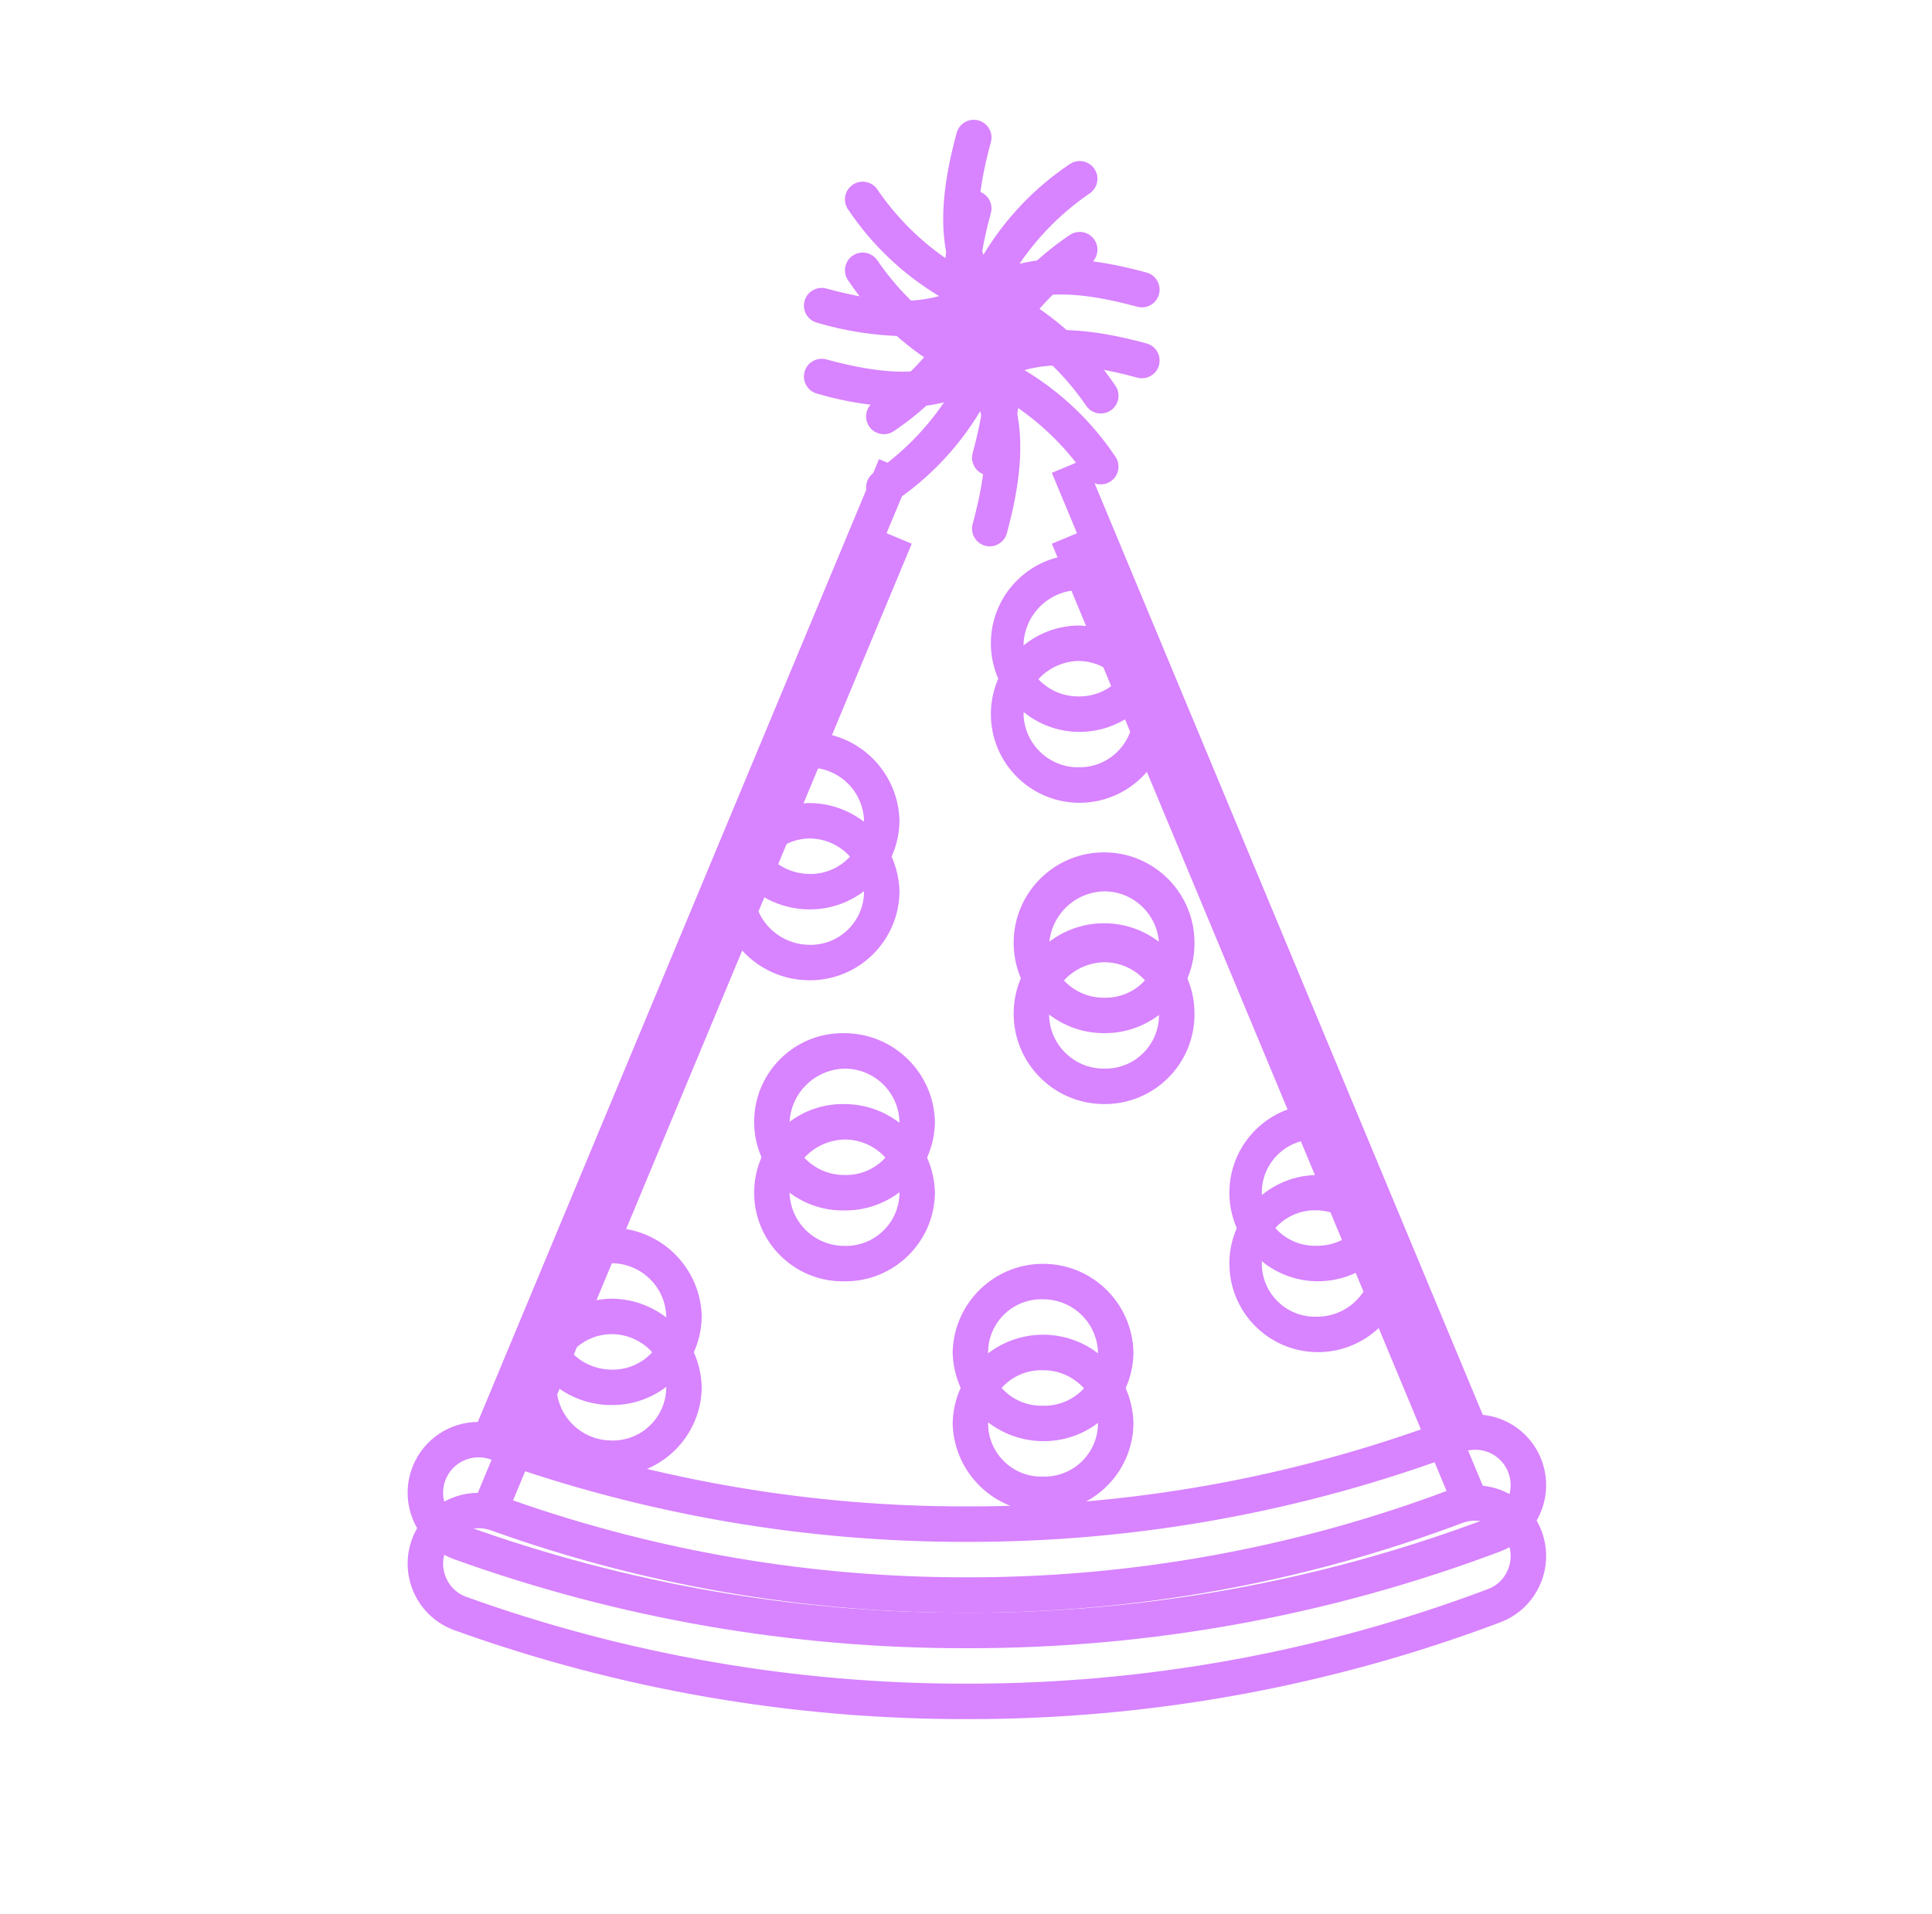 <svg width="109" height="108" xmlns="http://www.w3.org/2000/svg" xmlns:xlink="http://www.w3.org/1999/xlink" xml:space="preserve" overflow="hidden"><defs><filter id="fx0" x="-10%" y="-10%" width="120%" height="120%" filterUnits="userSpaceOnUse" primitiveUnits="userSpaceOnUse"><feComponentTransfer color-interpolation-filters="sRGB"><feFuncR type="discrete" tableValues="0.678 0.678"/><feFuncG type="discrete" tableValues="0.725 0.725"/><feFuncB type="discrete" tableValues="0.792 0.792"/><feFuncA type="linear" slope="0.4" intercept="0"/></feComponentTransfer><feGaussianBlur stdDeviation="1.778 1.778"/></filter><clipPath id="clip1"><rect x="245" y="532" width="109" height="108"/></clipPath><clipPath id="clip2"><rect x="17.123" y="6.317" width="75.965" height="97.036"/></clipPath><clipPath id="clip3"><rect x="0" y="0" width="110" height="110"/></clipPath><clipPath id="clip4"><rect x="7" y="7" width="96" height="96"/></clipPath><clipPath id="clip5"><rect x="7" y="7" width="96" height="96"/></clipPath><clipPath id="clip6"><rect x="7" y="7" width="96" height="96"/></clipPath><clipPath id="clip7"><rect x="252" y="534" width="96" height="96"/></clipPath><clipPath id="clip8"><rect x="252" y="534" width="96" height="96"/></clipPath><clipPath id="clip9"><rect x="252" y="534" width="96" height="96"/></clipPath></defs><g clip-path="url(#clip1)" transform="translate(-245 -532)"><g clip-path="url(#clip2)" filter="url(#fx0)" transform="translate(245 531)"><g clip-path="url(#clip3)"><g clip-path="url(#clip4)"><g clip-path="url(#clip5)"><g clip-path="url(#clip6)"><path d="M86.895 87.197C86.322 85.882 85.083 84.978 83.656 84.832L61.188 30.909 59.342 31.679 61.276 36.322C61.134 36.31 60.991 36.294 60.848 36.294 58.086 36.326 55.872 38.591 55.904 41.353 55.936 44.115 58.201 46.329 60.963 46.297 62.404 46.28 63.767 45.643 64.704 44.549L74.185 67.303C71.427 67.398 69.268 69.711 69.363 72.469 69.458 75.228 71.771 77.387 74.53 77.292 75.743 77.25 76.899 76.768 77.783 75.936L81.613 85.129C72.953 88.367 63.78 90.017 54.534 90 45.82 90.011 37.168 88.544 28.945 85.66L30.379 82.219C31.348 83.516 32.871 84.279 34.49 84.281 37.278 84.305 39.559 82.067 39.59 79.279 39.526 76.506 37.264 74.287 34.49 74.278 34.209 74.282 33.929 74.31 33.653 74.362L41.873 54.634C42.841 55.696 44.21 56.305 45.648 56.312 48.435 56.336 50.717 54.099 50.748 51.312 50.684 48.538 48.422 46.32 45.648 46.31 45.542 46.31 45.438 46.325 45.332 46.331L51.438 31.679 49.592 30.909 26.957 85.233C25.36 85.245 23.925 86.209 23.31 87.681L23.31 87.682C22.457 89.718 23.415 92.06 25.451 92.913 25.506 92.937 25.563 92.959 25.62 92.98 34.894 96.318 44.678 98.016 54.534 98 64.825 98.02 75.033 96.167 84.66 92.533 86.723 91.743 87.755 89.43 86.964 87.367 86.942 87.31 86.919 87.253 86.895 87.197ZM60.848 44.296C59.187 44.305 57.817 42.999 57.747 41.34 57.817 39.666 59.173 38.334 60.848 38.294 61.334 38.299 61.812 38.419 62.244 38.643L63.764 42.292C63.319 43.514 62.148 44.319 60.848 44.296ZM74.289 75.294C72.632 75.348 71.244 74.048 71.19 72.391 71.136 70.733 72.436 69.346 74.093 69.291 74.158 69.289 74.224 69.289 74.289 69.291 74.55 69.296 74.81 69.333 75.061 69.404L76.925 73.879C76.346 74.769 75.352 75.303 74.289 75.294ZM34.49 76.278C36.166 76.274 37.54 77.604 37.59 79.279 37.581 80.947 36.222 82.291 34.554 82.282 34.533 82.282 34.511 82.281 34.49 82.281 32.977 82.272 31.689 81.18 31.433 79.689L32.55 77.008C33.09 76.543 33.777 76.284 34.49 76.278ZM45.648 48.31C47.323 48.306 48.698 49.636 48.748 51.311 48.738 52.979 47.379 54.323 45.711 54.313 45.69 54.313 45.669 54.313 45.648 54.312 44.41 54.296 43.295 53.561 42.791 52.431L44.379 48.621C44.773 48.425 45.207 48.319 45.648 48.31ZM85.067 89.585C84.861 90.083 84.458 90.472 83.954 90.662 74.552 94.209 64.583 96.018 54.534 96 44.909 96.015 35.355 94.356 26.298 91.099 25.793 90.917 25.386 90.535 25.173 90.043 24.723 89.036 25.174 87.854 26.182 87.404 26.44 87.288 26.72 87.229 27.003 87.23 27.242 87.23 27.479 87.272 27.704 87.353 36.312 90.442 45.389 92.014 54.534 92 64.087 92.017 73.563 90.301 82.503 86.935 82.735 86.847 82.981 86.802 83.229 86.801 84.332 86.799 85.227 87.692 85.229 88.795 85.23 89.067 85.175 89.335 85.067 89.585Z" fill="#D883FF" fill-rule="nonzero" fill-opacity="1"/><path d="M67.39 58.295C67.445 55.478 65.206 53.15 62.389 53.095 59.573 53.04 57.245 55.279 57.19 58.096 57.135 60.912 59.374 63.24 62.19 63.295 62.223 63.296 62.256 63.296 62.289 63.296 65.078 63.32 67.359 61.083 67.39 58.295ZM59.189 58.34C59.259 56.667 60.615 55.335 62.289 55.294 63.965 55.289 65.34 56.62 65.389 58.295 65.38 59.963 64.02 61.307 62.352 61.297 62.331 61.297 62.31 61.297 62.289 61.296 60.629 61.305 59.259 59.999 59.189 58.34Z" fill="#D883FF" fill-rule="nonzero" fill-opacity="1"/><path d="M53.747 81.314C53.812 84.088 56.073 86.306 58.848 86.316 61.636 86.34 63.917 84.103 63.948 81.314 63.894 78.498 61.566 76.258 58.749 76.312 56.009 76.365 53.8 78.574 53.747 81.314ZM58.848 78.314C60.523 78.309 61.898 79.639 61.948 81.314 61.939 82.982 60.579 84.327 58.911 84.317 58.89 84.317 58.869 84.317 58.848 84.316 57.19 84.37 55.803 83.07 55.748 81.413 55.694 79.755 56.994 78.368 58.652 78.314 58.717 78.311 58.782 78.311 58.848 78.314Z" fill="#D883FF" fill-rule="nonzero" fill-opacity="1"/><path d="M47.648 63.297C44.886 63.243 42.603 65.438 42.549 68.2 42.495 70.962 44.691 73.245 47.453 73.299 47.517 73.3 47.583 73.3 47.648 73.299 50.435 73.323 52.717 71.086 52.748 68.298 52.684 65.524 50.422 63.306 47.648 63.297ZM47.648 71.299C45.987 71.308 44.617 70.002 44.546 68.343 44.616 66.669 45.973 65.337 47.648 65.297 49.323 65.292 50.698 66.623 50.748 68.298 50.738 69.965 49.379 71.309 47.712 71.3 47.69 71.3 47.669 71.299 47.648 71.299Z" fill="#D883FF" fill-rule="nonzero" fill-opacity="1"/><path d="M46.093 23.209C47.674 23.677 49.31 23.933 50.958 23.97 51.733 23.975 52.505 23.885 53.258 23.703 52.194 25.273 50.842 26.627 49.273 27.693 48.827 28.019 48.73 28.645 49.057 29.091 49.383 29.537 50.009 29.633 50.455 29.307 52.424 27.981 54.078 26.239 55.3 24.203 55.685 25.581 55.74 27.397 54.876 30.563 54.73 31.096 55.044 31.646 55.577 31.792 55.663 31.815 55.752 31.827 55.842 31.827 56.292 31.827 56.686 31.525 56.805 31.091 57.738 27.675 57.692 25.526 57.297 23.925 58.868 24.989 60.222 26.341 61.289 27.91 61.609 28.36 62.233 28.466 62.684 28.146 63.134 27.826 63.239 27.202 62.92 26.752 62.914 26.744 62.908 26.736 62.902 26.728 61.576 24.759 59.834 23.105 57.799 21.883 59.178 21.497 60.994 21.443 64.159 22.308 64.692 22.453 65.242 22.14 65.388 21.607 65.533 21.074 65.219 20.523 64.686 20.378 61.27 19.445 59.121 19.491 57.52 19.884 58.584 18.314 59.937 16.96 61.505 15.894 61.951 15.568 62.048 14.942 61.722 14.496 61.395 14.051 60.77 13.954 60.324 14.28 58.354 15.606 56.699 17.348 55.477 19.384 55.092 18.006 55.037 16.19 55.903 13.024 56.049 12.491 55.735 11.941 55.202 11.796 54.669 11.65 54.119 11.964 53.973 12.497 53.04 15.911 53.085 18.06 53.479 19.662 51.91 18.597 50.556 17.246 49.49 15.678 49.173 15.225 48.55 15.115 48.097 15.432 47.645 15.749 47.535 16.373 47.852 16.825 47.86 16.837 47.868 16.848 47.877 16.859 49.203 18.829 50.945 20.483 52.981 21.705 51.604 22.09 49.788 22.145 46.62 21.28 46.087 21.134 45.537 21.448 45.392 21.981 45.246 22.514 45.56 23.064 46.093 23.21Z" fill="#D883FF" fill-rule="nonzero" fill-opacity="1"/></g></g></g></g></g><g clip-path="url(#clip7)"><g clip-path="url(#clip8)"><g clip-path="url(#clip9)"><path d="M331.895 614.197C331.322 612.882 330.083 611.977 328.656 611.832L306.188 557.909 304.342 558.679 306.276 563.322C306.134 563.31 305.991 563.294 305.848 563.294 303.086 563.326 300.872 565.591 300.904 568.353 300.936 571.115 303.201 573.329 305.963 573.297 307.404 573.28 308.767 572.643 309.704 571.549L319.185 594.303C316.427 594.398 314.268 596.711 314.363 599.469 314.458 602.228 316.771 604.387 319.53 604.292 320.742 604.25 321.899 603.768 322.783 602.936L326.613 612.129C317.953 615.367 308.78 617.017 299.534 617 290.82 617.011 282.168 615.544 273.945 612.66L275.379 609.219C276.348 610.516 277.871 611.279 279.49 611.281 282.278 611.305 284.559 609.067 284.59 606.279 284.526 603.506 282.264 601.287 279.49 601.278 279.209 601.282 278.929 601.31 278.653 601.362L286.873 581.634C287.841 582.696 289.21 583.305 290.647 583.312 293.435 583.336 295.717 581.099 295.747 578.312 295.684 575.538 293.422 573.32 290.647 573.31 290.542 573.31 290.438 573.325 290.332 573.331L296.438 558.679 294.592 557.909 271.957 612.233C270.36 612.245 268.925 613.208 268.31 614.681L268.31 614.682C267.457 616.718 268.415 619.06 270.451 619.914 270.507 619.937 270.563 619.959 270.62 619.98 279.894 623.318 289.678 625.016 299.534 625 309.825 625.02 320.033 623.167 329.66 619.533 331.723 618.743 332.755 616.43 331.964 614.367 331.942 614.31 331.919 614.253 331.895 614.197ZM305.848 571.296C304.187 571.305 302.817 569.999 302.747 568.34 302.817 566.666 304.173 565.334 305.848 565.294 306.334 565.299 306.812 565.419 307.244 565.643L308.764 569.292C308.319 570.514 307.148 571.319 305.848 571.296ZM319.289 602.294C317.632 602.348 316.244 601.048 316.19 599.391 316.136 597.733 317.436 596.346 319.093 596.292 319.158 596.289 319.224 596.289 319.289 596.292 319.55 596.296 319.81 596.333 320.061 596.404L321.925 600.879C321.346 601.769 320.352 602.303 319.289 602.294ZM279.49 603.278C281.166 603.274 282.54 604.604 282.59 606.279 282.581 607.947 281.222 609.291 279.554 609.282 279.533 609.282 279.512 609.281 279.49 609.281 277.977 609.272 276.689 608.18 276.433 606.689L277.55 604.008C278.09 603.543 278.777 603.284 279.49 603.278ZM290.647 575.31C292.323 575.305 293.698 576.636 293.747 578.311 293.738 579.979 292.379 581.323 290.711 581.313 290.69 581.313 290.669 581.313 290.647 581.312 289.41 581.296 288.295 580.561 287.791 579.431L289.379 575.621C289.773 575.425 290.207 575.318 290.647 575.31ZM330.068 616.585C329.861 617.083 329.458 617.473 328.954 617.662 319.552 621.209 309.583 623.018 299.534 623 289.909 623.015 280.355 621.356 271.298 618.099 270.793 617.917 270.386 617.535 270.173 617.043 269.723 616.036 270.174 614.854 271.182 614.404 271.44 614.289 271.72 614.229 272.003 614.23 272.242 614.23 272.479 614.272 272.704 614.354 281.311 617.442 290.389 619.014 299.534 619 309.087 619.017 318.563 617.301 327.503 613.935 327.735 613.847 327.981 613.802 328.229 613.801 329.332 613.799 330.227 614.692 330.229 615.795 330.23 616.067 330.175 616.336 330.068 616.585Z" fill="#D883FF" fill-rule="nonzero" fill-opacity="1"/><path d="M312.39 585.295C312.445 582.478 310.206 580.15 307.389 580.095 304.573 580.04 302.245 582.279 302.19 585.096 302.135 587.912 304.374 590.24 307.19 590.295 307.223 590.296 307.256 590.296 307.289 590.296 310.078 590.32 312.359 588.083 312.39 585.295ZM304.189 585.34C304.259 583.667 305.615 582.335 307.289 582.294 308.965 582.289 310.34 583.62 310.389 585.295 310.38 586.963 309.02 588.307 307.352 588.297 307.331 588.297 307.31 588.297 307.289 588.296 305.629 588.305 304.259 586.999 304.189 585.34Z" fill="#D883FF" fill-rule="nonzero" fill-opacity="1"/><path d="M298.747 608.315C298.811 611.088 301.073 613.306 303.848 613.316 306.636 613.34 308.918 611.103 308.948 608.315 308.894 605.497 306.566 603.258 303.749 603.312 301.009 603.365 298.8 605.574 298.747 608.315ZM303.848 605.313C305.523 605.309 306.898 606.639 306.948 608.315 306.939 609.982 305.579 611.327 303.911 611.317 303.89 611.317 303.869 611.317 303.848 611.316 302.19 611.37 300.803 610.07 300.749 608.413 300.694 606.755 301.994 605.368 303.652 605.313 303.717 605.311 303.782 605.311 303.848 605.313Z" fill="#D883FF" fill-rule="nonzero" fill-opacity="1"/><path d="M292.647 590.297C289.886 590.243 287.603 592.438 287.549 595.2 287.495 597.962 289.691 600.245 292.453 600.299 292.518 600.3 292.582 600.3 292.647 600.299 295.435 600.323 297.717 598.086 297.747 595.298 297.684 592.524 295.422 590.306 292.647 590.297ZM292.647 598.299C290.987 598.308 289.617 597.002 289.546 595.343 289.616 593.669 290.973 592.337 292.647 592.297 294.323 592.292 295.698 593.623 295.747 595.298 295.738 596.965 294.379 598.309 292.711 598.3 292.69 598.3 292.669 598.299 292.647 598.299Z" fill="#D883FF" fill-rule="nonzero" fill-opacity="1"/><path d="M291.093 550.209C292.674 550.677 294.31 550.933 295.958 550.969 296.733 550.975 297.505 550.885 298.258 550.703 297.194 552.273 295.842 553.627 294.273 554.693 293.827 555.019 293.73 555.645 294.057 556.091 294.383 556.536 295.009 556.633 295.455 556.307 297.424 554.981 299.078 553.239 300.3 551.203 300.685 552.581 300.74 554.397 299.876 557.563 299.73 558.096 300.044 558.646 300.577 558.792 300.663 558.815 300.752 558.827 300.841 558.827 301.292 558.827 301.686 558.525 301.805 558.091 302.738 554.675 302.692 552.526 302.297 550.925 303.868 551.989 305.222 553.341 306.289 554.91 306.609 555.36 307.233 555.466 307.684 555.146 308.134 554.826 308.239 554.202 307.92 553.752 307.914 553.744 307.908 553.736 307.902 553.728 306.576 551.759 304.834 550.105 302.799 548.883 304.178 548.497 305.994 548.443 309.159 549.308 309.692 549.453 310.242 549.14 310.388 548.607 310.533 548.074 310.219 547.523 309.686 547.378 306.27 546.445 304.121 546.491 302.52 546.884 303.584 545.314 304.937 543.961 306.505 542.894 306.951 542.568 307.048 541.942 306.722 541.496 306.396 541.051 305.77 540.954 305.324 541.28 303.354 542.606 301.699 544.348 300.477 546.384 300.092 545.006 300.037 543.19 300.903 540.024 301.049 539.491 300.735 538.941 300.202 538.795 299.669 538.65 299.119 538.964 298.973 539.497 298.04 542.911 298.085 545.06 298.479 546.662 296.91 545.597 295.556 544.246 294.49 542.678 294.173 542.225 293.55 542.115 293.097 542.432 292.645 542.749 292.535 543.373 292.852 543.825 292.86 543.837 292.868 543.848 292.877 543.859 294.203 545.829 295.945 547.483 297.981 548.705 296.604 549.09 294.788 549.145 291.62 548.28 291.087 548.134 290.537 548.448 290.392 548.981 290.246 549.514 290.56 550.064 291.093 550.21Z" fill="#D883FF" fill-rule="nonzero" fill-opacity="1"/></g></g></g></g></svg>